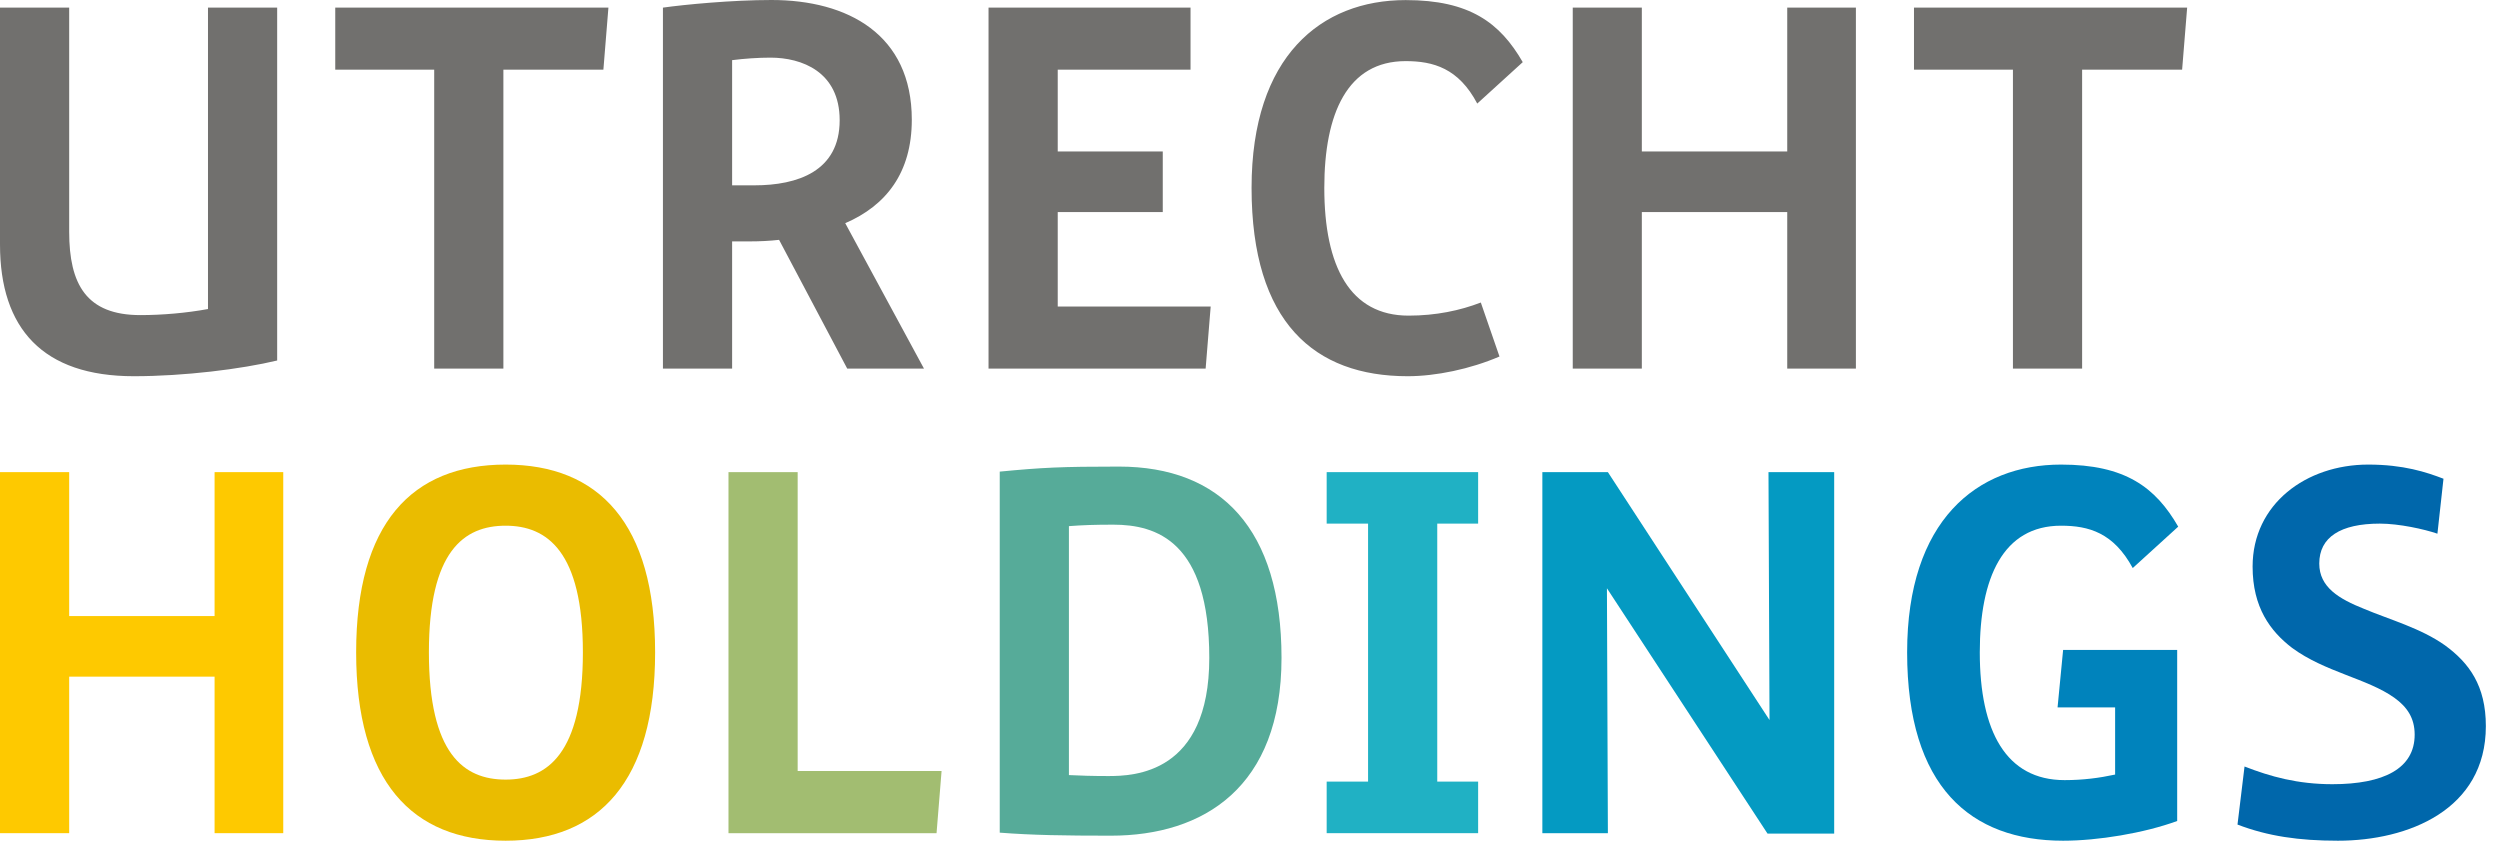 <?xml version="1.0" encoding="UTF-8"?> <svg xmlns="http://www.w3.org/2000/svg" width="150" height="51" viewBox="0 0 150 51" fill="none"><path d="M146.698 38.719C145.245 37.688 143.365 37.172 141.854 36.536C140.339 35.932 139.156 35.234 139.156 33.812C139.156 32.234 140.427 31.417 142.792 31.417C143.943 31.417 145.458 31.75 146.245 32.021L146.609 28.724C145.578 28.328 144.214 27.875 142.094 27.875C138.37 27.875 135.156 30.24 135.156 33.995C135.156 36.448 136.219 37.87 137.521 38.87C139.49 40.323 142.063 40.719 143.667 41.87C144.427 42.417 144.88 43.083 144.88 44.078C144.88 46.109 143.031 47.052 139.943 47.052C137.854 47.052 136.219 46.594 134.672 45.99L134.25 49.474C136.068 50.172 137.943 50.443 140.276 50.443C144.484 50.443 149.151 48.594 149.151 43.568C149.151 41.141 148.151 39.781 146.698 38.719Z" fill="#0067AB"></path><path d="M123.662 31.542C125.329 31.542 126.813 31.963 127.964 34.083L130.693 31.599C129.329 29.234 127.511 27.875 123.662 27.875C118.605 27.875 114.428 31.234 114.428 39.141C114.428 47.229 118.245 50.443 123.787 50.443C125.876 50.443 128.636 49.99 130.631 49.26V38.995H123.787L123.454 42.443H126.907V46.474C125.938 46.682 124.969 46.807 123.876 46.807C120.36 46.807 118.787 43.87 118.787 39.141C118.787 34.661 120.183 31.542 123.662 31.542Z" fill="#0083BC"></path><path d="M106.171 43.203L96.473 28.328H92.541V49.99H96.473L96.416 35.297L106.051 50.016H110.051V28.328H106.109L106.171 43.203Z" fill="#049AC2"></path><path d="M79.6 31.417H82.084V46.896H79.6V49.99H88.688V46.896H86.235V31.417H88.688V28.328H79.6V31.417Z" fill="#20B1C4"></path><path d="M67.135 27.995C63.682 27.995 62.531 28.052 59.984 28.297V49.959C61.927 50.11 63.865 50.141 66.651 50.141C72.224 50.141 76.891 47.23 76.891 39.474C76.891 31.75 73.255 27.995 67.135 27.995ZM66.5 46.563C65.531 46.563 64.802 46.537 64.135 46.505V31.568C64.953 31.506 65.682 31.48 66.802 31.48C69.38 31.48 72.557 32.474 72.557 39.474C72.557 46.443 68.01 46.563 66.5 46.563Z" fill="#56AB99"></path><path d="M8.031 22.573C2.578 22.573 0 19.724 0 14.667V0.458H4.151V13.906C4.151 17.057 5.182 18.906 8.422 18.906C9.724 18.906 11.182 18.781 12.479 18.542V0.458H16.63V21.63C14.479 22.146 11.057 22.573 8.031 22.573ZM36.203 4.182H30.203V22.115H26.052V4.182H20.115V0.458H36.505L36.203 4.182ZM50.833 22.115L46.745 14.391C46.198 14.453 45.594 14.484 44.984 14.484H43.927V22.115H39.776V0.458C41.047 0.276 43.927 0 46.286 0C50.865 0 54.708 2.062 54.708 7.182C54.708 10.365 53.167 12.333 50.714 13.391L55.438 22.115H50.833ZM46.229 3.458C45.5 3.458 44.651 3.516 43.927 3.609V11.12H45.26C47.865 11.12 50.38 10.271 50.38 7.214C50.38 4.302 48.104 3.458 46.229 3.458ZM72.338 22.115H59.312V0.458H71.432V4.182H63.464V9.089H69.766V12.724H63.464V18.391H72.641L72.338 22.115ZM88.635 6.214C87.516 4.094 86 3.667 84.338 3.667C80.854 3.667 79.458 6.792 79.458 11.271C79.458 16 81.005 18.938 84.516 18.938C86.151 18.938 87.609 18.63 88.849 18.151L89.969 21.391C88.213 22.146 86.151 22.573 84.458 22.573C78.88 22.573 75.094 19.359 75.094 11.271C75.094 3.365 79.276 0.005 84.338 0.005C88.182 0.005 90 1.365 91.365 3.729L88.635 6.214ZM107.234 22.115V12.724H98.51V22.115H94.365V0.458H98.51V9.089H107.234V0.458H111.354V22.115H107.234ZM130.927 4.182H124.927V22.115H120.776V4.182H114.839V0.458H131.229L130.927 4.182Z" fill="#71706E"></path><path d="M47.86 28.328H43.709V49.99H56.193L56.495 46.26H47.86V28.328Z" fill="#A2BD71"></path><path d="M30.338 27.875C24.703 27.875 21.369 31.417 21.369 39.141C21.369 46.87 24.703 50.443 30.338 50.443C35.942 50.443 39.307 46.87 39.307 39.141C39.307 31.417 35.942 27.875 30.338 27.875ZM30.338 46.776C27.822 46.776 25.734 45.234 25.734 39.141C25.734 33.083 27.822 31.542 30.338 31.542C32.822 31.542 34.973 33.083 34.973 39.141C34.973 45.234 32.822 46.776 30.338 46.776Z" fill="#EABC00"></path><path d="M12.875 36.964H4.151V28.328H0V49.99H4.151V40.599H12.875V49.99H16.995V28.328H12.875V36.964Z" fill="#FEC900"></path></svg> 